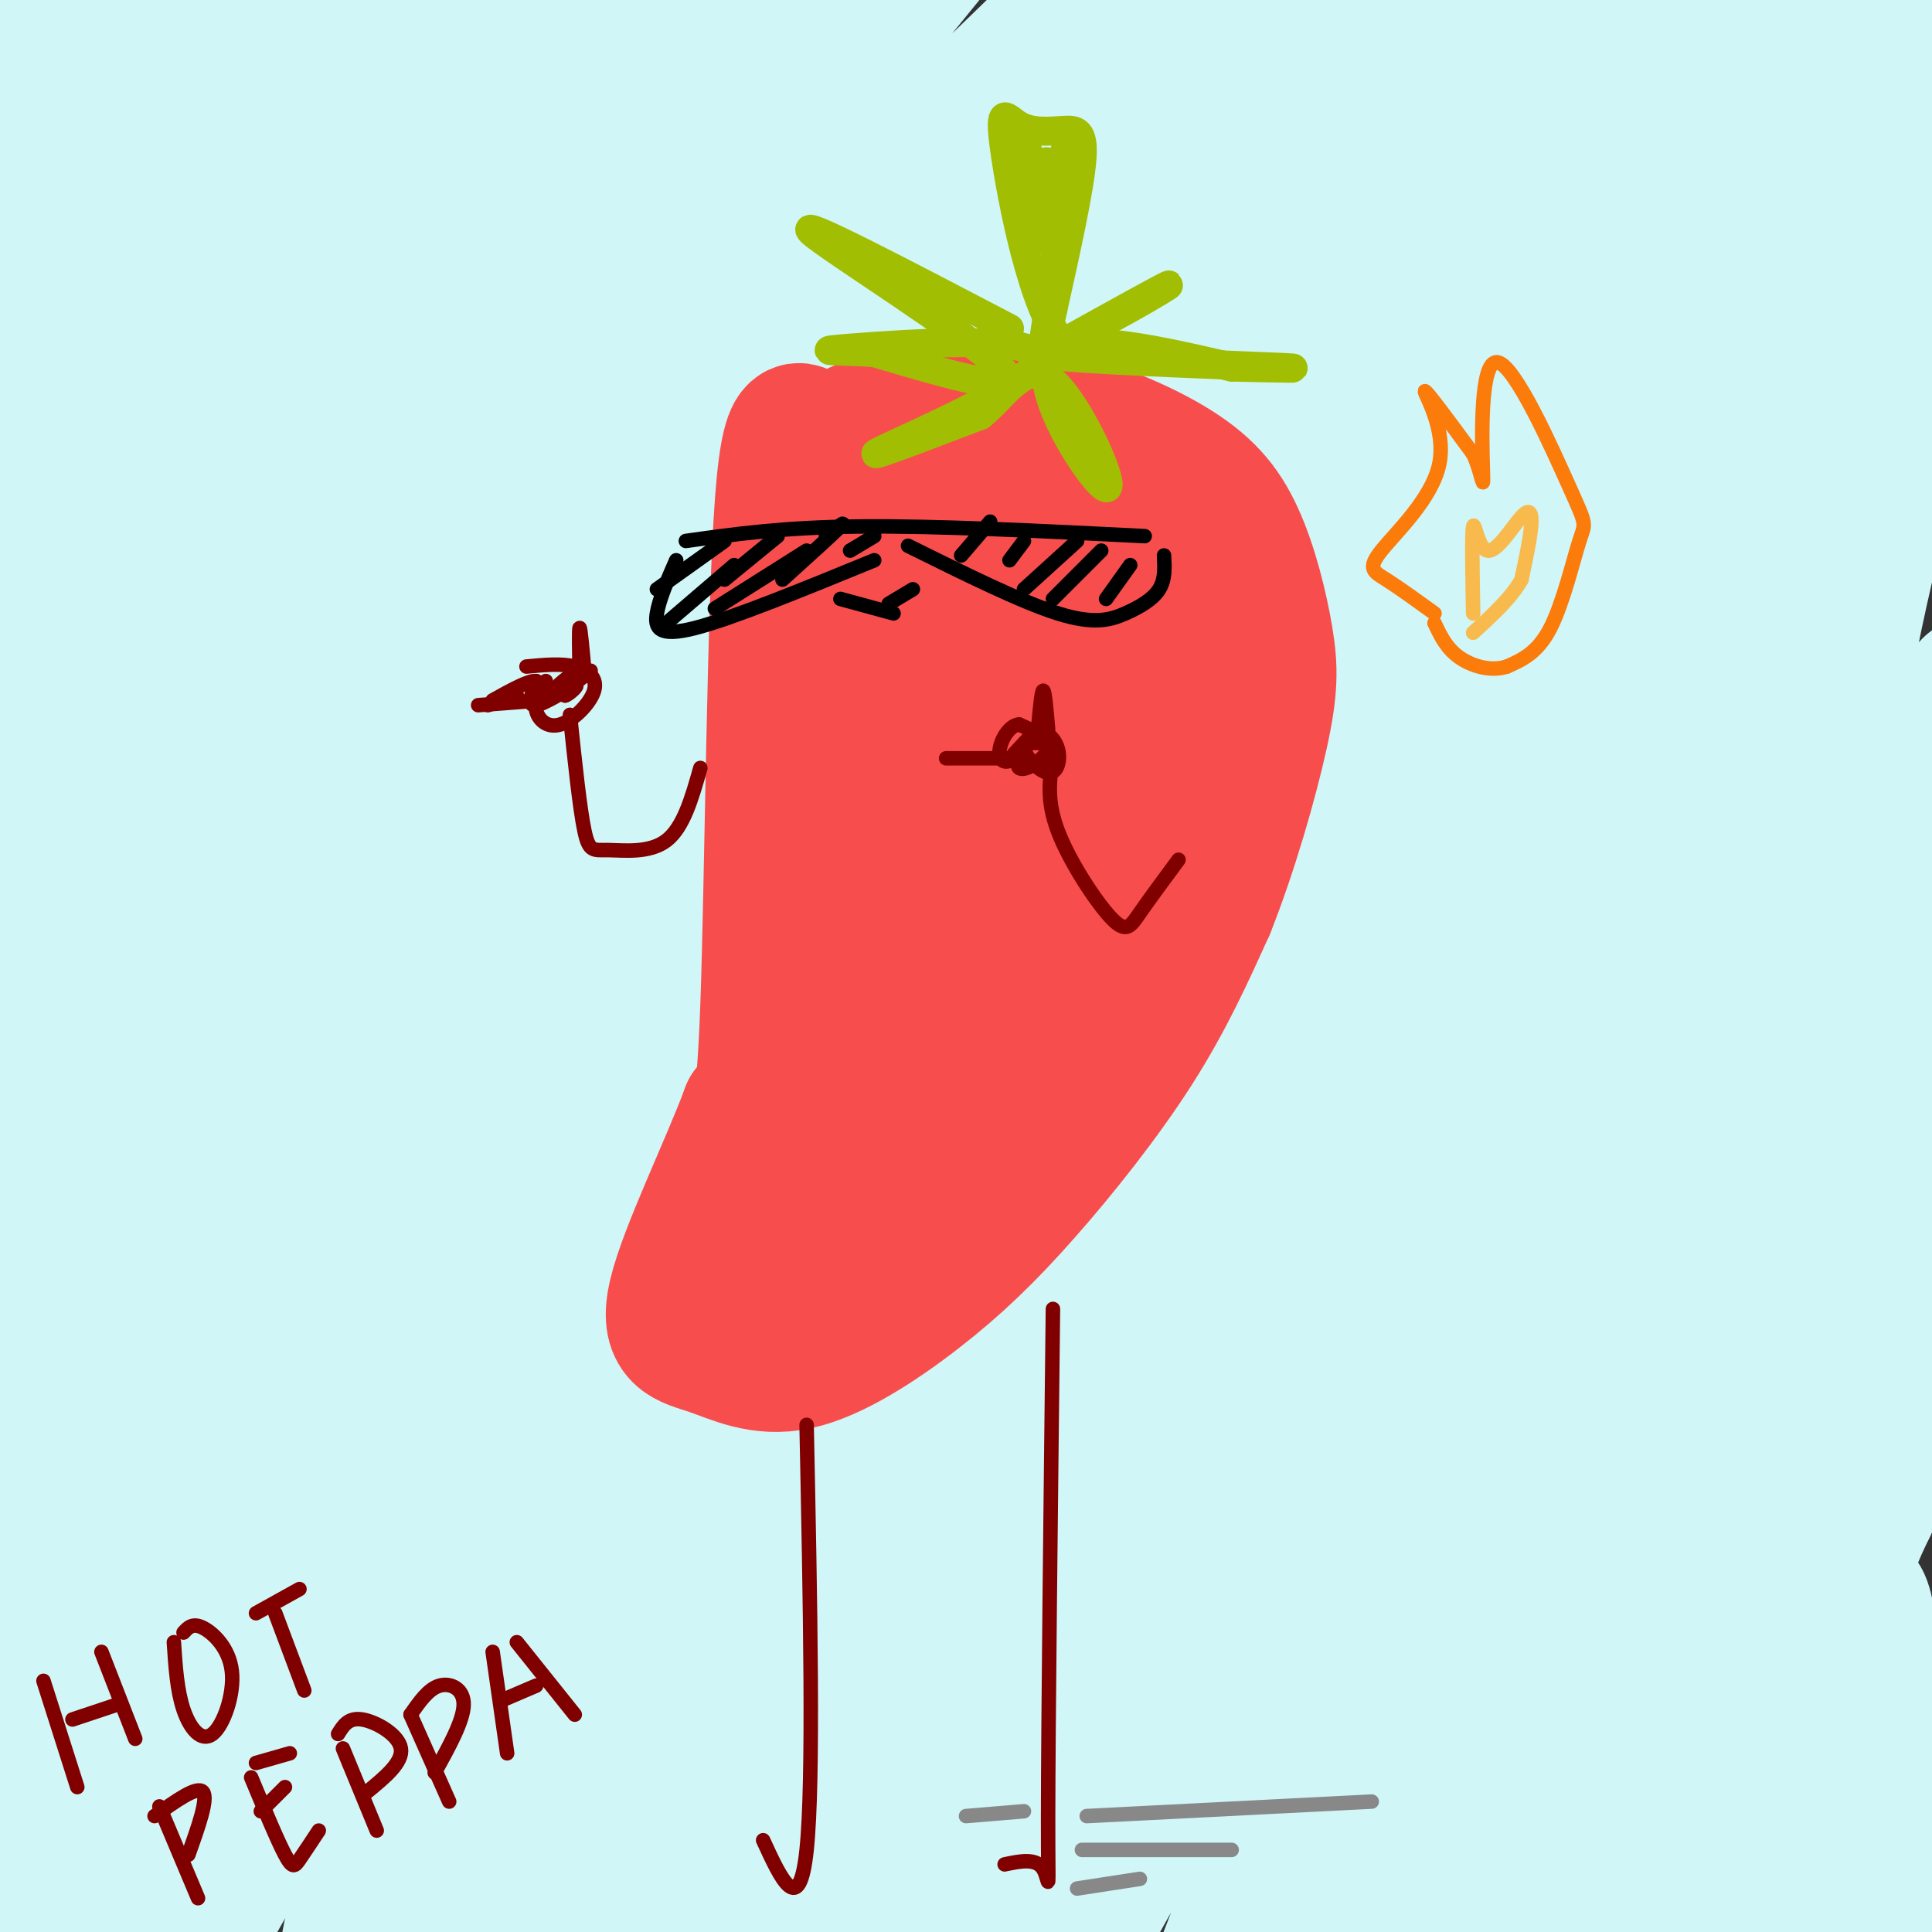 <svg viewBox='0 0 400 400' version='1.1' xmlns='http://www.w3.org/2000/svg' xmlns:xlink='http://www.w3.org/1999/xlink'><rect x="0" y="0" width="400" height="400" fill="#333333" stroke="none"/><g fill='none' stroke='rgb(208,246,247)' stroke-width='28' stroke-linecap='round' stroke-linejoin='round'><path d='M29,13c-3.849,-4.261 -7.699,-8.522 -11,-9c-3.301,-0.478 -6.054,2.828 -15,15c-8.946,12.172 -24.085,33.212 -13,23c11.085,-10.212 48.394,-51.675 54,-56c5.606,-4.325 -20.491,28.490 -41,55c-20.509,26.510 -35.431,46.717 -23,38c12.431,-8.717 52.216,-46.359 92,-84'/><path d='M72,-5c22.059,-20.587 31.206,-30.055 18,-13c-13.206,17.055 -48.766,60.632 -73,96c-24.234,35.368 -37.143,62.526 -29,55c8.143,-7.526 37.339,-49.737 53,-71c15.661,-21.263 17.789,-21.580 29,-32c11.211,-10.420 31.506,-30.945 45,-43c13.494,-12.055 20.186,-15.641 25,-18c4.814,-2.359 7.750,-3.490 13,-7c5.250,-3.510 12.813,-9.399 3,2c-9.813,11.399 -37.002,40.085 -61,68c-23.998,27.915 -44.803,55.060 -64,84c-19.197,28.940 -36.784,59.676 -47,79c-10.216,19.324 -13.062,27.235 -13,29c0.062,1.765 3.031,-2.618 6,-7'/><path d='M-23,217c11.816,-18.948 38.356,-62.819 58,-93c19.644,-30.181 32.393,-46.672 46,-63c13.607,-16.328 28.071,-32.493 48,-53c19.929,-20.507 45.324,-45.356 39,-36c-6.324,9.356 -44.366,52.918 -73,90c-28.634,37.082 -47.860,67.684 -68,105c-20.140,37.316 -41.195,81.347 -52,105c-10.805,23.653 -11.361,26.928 -13,34c-1.639,7.072 -4.362,17.942 -4,22c0.362,4.058 3.810,1.303 16,-22c12.190,-23.303 33.123,-67.153 54,-105c20.877,-37.847 41.698,-69.689 65,-102c23.302,-32.311 49.086,-65.089 69,-87c19.914,-21.911 33.957,-32.956 48,-44'/><path d='M210,-32c-5.273,8.534 -42.455,51.868 -73,92c-30.545,40.132 -54.453,77.062 -77,117c-22.547,39.938 -43.732,82.884 -58,119c-14.268,36.116 -21.619,65.402 -24,79c-2.381,13.598 0.209,11.507 16,-22c15.791,-33.507 44.783,-98.430 66,-140c21.217,-41.570 34.657,-59.786 54,-85c19.343,-25.214 44.587,-57.428 60,-76c15.413,-18.572 20.995,-23.504 37,-39c16.005,-15.496 42.432,-41.555 34,-29c-8.432,12.555 -51.724,63.726 -79,97c-27.276,33.274 -38.536,48.651 -58,81c-19.464,32.349 -47.133,81.671 -64,116c-16.867,34.329 -22.934,53.664 -29,73'/><path d='M15,351c-6.730,17.465 -9.056,24.626 -10,31c-0.944,6.374 -0.508,11.960 -1,18c-0.492,6.040 -1.914,12.533 10,-13c11.914,-25.533 37.164,-83.091 64,-133c26.836,-49.909 55.257,-92.170 75,-120c19.743,-27.830 30.807,-41.229 45,-57c14.193,-15.771 31.516,-33.914 46,-48c14.484,-14.086 26.128,-24.114 37,-32c10.872,-7.886 20.972,-13.631 25,-15c4.028,-1.369 1.984,1.637 2,3c0.016,1.363 2.092,1.084 -10,15c-12.092,13.916 -38.352,42.027 -61,68c-22.648,25.973 -41.684,49.807 -62,77c-20.316,27.193 -41.913,57.744 -62,90c-20.087,32.256 -38.664,66.217 -50,88c-11.336,21.783 -15.430,31.386 -21,46c-5.570,14.614 -12.617,34.237 -13,40c-0.383,5.763 5.897,-2.333 8,-4c2.103,-1.667 0.029,3.095 15,-24c14.971,-27.095 46.985,-86.048 79,-145'/><path d='M131,236c23.119,-39.269 41.417,-64.941 56,-85c14.583,-20.059 25.451,-34.504 41,-54c15.549,-19.496 35.780,-44.044 59,-69c23.220,-24.956 49.429,-50.319 44,-44c-5.429,6.319 -42.496,44.320 -61,63c-18.504,18.680 -18.444,18.038 -37,45c-18.556,26.962 -55.727,81.527 -76,113c-20.273,31.473 -23.649,39.854 -33,61c-9.351,21.146 -24.678,55.057 -35,82c-10.322,26.943 -15.641,46.917 -17,56c-1.359,9.083 1.242,7.275 -1,15c-2.242,7.725 -9.325,24.983 3,1c12.325,-23.983 44.059,-89.208 66,-132c21.941,-42.792 34.089,-63.151 52,-90c17.911,-26.849 41.584,-60.186 63,-87c21.416,-26.814 40.573,-47.104 59,-65c18.427,-17.896 36.122,-33.399 43,-39c6.878,-5.601 2.939,-1.301 -1,3'/><path d='M356,10c-20.090,23.314 -69.815,80.100 -103,122c-33.185,41.900 -49.829,68.914 -63,90c-13.171,21.086 -22.870,36.246 -36,62c-13.130,25.754 -29.690,62.104 -39,85c-9.310,22.896 -11.369,32.338 -13,41c-1.631,8.662 -2.835,16.543 -3,22c-0.165,5.457 0.708,8.489 17,-25c16.292,-33.489 48.002,-103.497 72,-149c23.998,-45.503 40.283,-66.499 57,-89c16.717,-22.501 33.867,-46.507 63,-78c29.133,-31.493 70.251,-70.473 64,-60c-6.251,10.473 -59.871,70.397 -93,112c-33.129,41.603 -45.766,64.883 -58,87c-12.234,22.117 -24.063,43.070 -34,62c-9.937,18.930 -17.982,35.837 -26,58c-8.018,22.163 -16.009,49.581 -24,77'/><path d='M137,427c-3.585,13.359 -0.548,8.255 -1,12c-0.452,3.745 -4.394,16.338 7,-6c11.394,-22.338 38.125,-79.607 58,-119c19.875,-39.393 32.894,-60.911 52,-88c19.106,-27.089 44.297,-59.751 59,-78c14.703,-18.249 18.917,-22.087 36,-38c17.083,-15.913 47.037,-43.901 36,-29c-11.037,14.901 -63.063,72.690 -94,110c-30.937,37.310 -40.785,54.142 -54,79c-13.215,24.858 -29.796,57.743 -39,78c-9.204,20.257 -11.032,27.887 -14,39c-2.968,11.113 -7.078,25.707 -5,28c2.078,2.293 10.344,-7.717 10,-5c-0.344,2.717 -9.298,18.161 7,-10c16.298,-28.161 57.850,-99.928 88,-145c30.150,-45.072 48.900,-63.449 62,-76c13.100,-12.551 20.550,-19.275 28,-26'/><path d='M373,153c0.794,-0.625 -11.220,10.812 -29,33c-17.780,22.188 -41.327,55.125 -58,81c-16.673,25.875 -26.471,44.687 -39,73c-12.529,28.313 -27.787,66.126 -22,58c5.787,-8.126 32.621,-62.190 56,-100c23.379,-37.810 43.303,-59.365 64,-82c20.697,-22.635 42.165,-46.351 33,-30c-9.165,16.351 -48.965,72.768 -71,107c-22.035,34.232 -26.305,46.278 -36,70c-9.695,23.722 -24.815,59.121 -19,52c5.815,-7.121 32.566,-56.763 48,-84c15.434,-27.237 19.553,-32.068 28,-42c8.447,-9.932 21.224,-24.966 34,-40'/><path d='M362,249c10.050,-12.621 18.175,-24.175 8,-8c-10.175,16.175 -38.649,60.077 -52,82c-13.351,21.923 -11.578,21.867 -16,36c-4.422,14.133 -15.039,42.454 -11,38c4.039,-4.454 22.733,-41.683 43,-75c20.267,-33.317 42.108,-62.723 44,-60c1.892,2.723 -16.163,37.575 -31,78c-14.837,40.425 -26.456,86.422 -15,73c11.456,-13.422 45.987,-86.263 59,-113c13.013,-26.737 4.506,-7.368 -4,12'/><path d='M387,312c-2.069,4.456 -5.242,9.594 -11,35c-5.758,25.406 -14.101,71.078 -12,62c2.101,-9.078 14.647,-72.908 20,-78c5.353,-5.092 3.512,48.552 3,70c-0.512,21.448 0.303,10.700 -5,1c-5.303,-9.700 -16.725,-18.353 -27,-23c-10.275,-4.647 -19.403,-5.287 -27,-4c-7.597,1.287 -13.663,4.502 -18,7c-4.337,2.498 -6.946,4.278 -9,8c-2.054,3.722 -3.553,9.387 -4,13c-0.447,3.613 0.158,5.175 2,5c1.842,-0.175 4.921,-2.088 8,-4'/><path d='M307,404c8.550,-13.559 25.924,-45.458 34,-58c8.076,-12.542 6.853,-5.728 7,-4c0.147,1.728 1.662,-1.629 2,6c0.338,7.629 -0.502,26.246 -2,37c-1.498,10.754 -3.653,13.646 -6,15c-2.347,1.354 -4.887,1.171 -9,0c-4.113,-1.171 -9.799,-3.331 -18,-35c-8.201,-31.669 -18.918,-92.848 -25,-116c-6.082,-23.152 -7.530,-8.275 -12,0c-4.470,8.275 -11.961,9.950 -20,18c-8.039,8.050 -16.626,22.475 -23,37c-6.374,14.525 -10.535,29.150 -11,33c-0.465,3.850 2.768,-3.075 6,-10'/><path d='M230,327c3.073,-9.034 7.757,-26.618 25,-58c17.243,-31.382 47.047,-76.563 61,-98c13.953,-21.437 12.055,-19.129 4,-12c-8.055,7.129 -22.267,19.079 -31,28c-8.733,8.921 -11.988,14.814 -19,28c-7.012,13.186 -17.783,33.667 -24,50c-6.217,16.333 -7.881,28.518 -8,35c-0.119,6.482 1.308,7.261 8,-5c6.692,-12.261 18.648,-37.560 46,-83c27.352,-45.440 70.098,-111.019 88,-140c17.902,-28.981 10.958,-21.363 9,-21c-1.958,0.363 1.069,-6.530 0,-11c-1.069,-4.470 -6.235,-6.518 -16,-4c-9.765,2.518 -24.129,9.601 -39,19c-14.871,9.399 -30.249,21.114 -46,35c-15.751,13.886 -31.876,29.943 -48,46'/><path d='M240,136c-11.118,10.699 -14.912,14.445 -13,10c1.912,-4.445 9.531,-17.081 17,-29c7.469,-11.919 14.788,-23.120 35,-45c20.212,-21.880 53.317,-54.439 67,-68c13.683,-13.561 7.943,-8.124 -1,-3c-8.943,5.124 -21.090,9.935 -44,30c-22.910,20.065 -56.582,55.383 -71,70c-14.418,14.617 -9.581,8.533 -8,3c1.581,-5.533 -0.094,-10.516 8,-29c8.094,-18.484 25.956,-50.469 33,-64c7.044,-13.531 3.270,-8.606 2,-9c-1.270,-0.394 -0.034,-6.106 -6,-2c-5.966,4.106 -19.133,18.030 -29,32c-9.867,13.970 -16.433,27.985 -23,42'/><path d='M207,74c11.859,-12.961 53.007,-66.363 67,-86c13.993,-19.637 0.831,-5.508 -8,3c-8.831,8.508 -13.330,11.395 -25,25c-11.670,13.605 -30.511,37.926 -44,66c-13.489,28.074 -21.625,59.899 -25,78c-3.375,18.101 -1.989,22.478 -1,24c0.989,1.522 1.582,0.188 3,1c1.418,0.812 3.661,3.768 27,-18c23.339,-21.768 67.773,-68.262 96,-94c28.227,-25.738 40.246,-30.720 51,-35c10.754,-4.280 20.244,-7.860 24,-8c3.756,-0.140 1.780,3.158 2,4c0.220,0.842 2.636,-0.773 -8,13c-10.636,13.773 -34.325,42.935 -52,69c-17.675,26.065 -29.338,49.032 -41,72'/><path d='M273,188c-11.930,21.795 -21.254,40.283 -9,23c12.254,-17.283 46.087,-70.337 75,-107c28.913,-36.663 52.905,-56.937 55,-59c2.095,-2.063 -17.709,14.083 -30,24c-12.291,9.917 -17.070,13.604 -34,42c-16.930,28.396 -46.011,81.501 -34,65c12.011,-16.501 65.113,-102.607 89,-145c23.887,-42.393 18.557,-41.075 16,-41c-2.557,0.075 -2.342,-1.095 -5,2c-2.658,3.095 -8.188,10.456 -14,21c-5.812,10.544 -11.906,24.272 -18,38'/><path d='M364,51c-6.851,17.754 -14.979,43.138 -19,58c-4.021,14.862 -3.935,19.203 -4,27c-0.065,7.797 -0.279,19.050 1,25c1.279,5.950 4.053,6.598 6,8c1.947,1.402 3.067,3.559 10,-19c6.933,-22.559 19.678,-69.832 24,-100c4.322,-30.168 0.221,-43.230 -2,-49c-2.221,-5.770 -2.561,-4.249 -5,7c-2.439,11.249 -6.977,32.224 -11,55c-4.023,22.776 -7.532,47.352 -8,74c-0.468,26.648 2.105,55.367 5,69c2.895,13.633 6.113,12.181 8,10c1.887,-2.181 2.444,-5.090 3,-8'/><path d='M372,208c1.946,-14.366 5.312,-46.283 11,-75c5.688,-28.717 13.697,-54.236 16,-66c2.303,-11.764 -1.099,-9.772 -3,-9c-1.901,0.772 -2.302,0.325 -4,3c-1.698,2.675 -4.695,8.473 -8,29c-3.305,20.527 -6.919,55.782 -8,82c-1.081,26.218 0.370,43.399 3,65c2.630,21.601 6.439,47.623 8,42c1.561,-5.623 0.875,-42.892 4,-71c3.125,-28.108 10.063,-47.054 17,-66'/></g>
<g fill='none' stroke='rgb(248,77,77)' stroke-width='28' stroke-linecap='round' stroke-linejoin='round'><path d='M213,89c-12.896,-1.450 -25.793,-2.900 -33,-1c-7.207,1.900 -8.726,7.148 -11,5c-2.274,-2.148 -5.305,-11.694 -7,11c-1.695,22.694 -2.056,77.627 -3,104c-0.944,26.373 -2.472,24.187 -4,22'/><path d='M155,230c-4.238,11.435 -12.832,29.024 -15,38c-2.168,8.976 2.091,9.339 7,11c4.909,1.661 10.467,4.619 18,3c7.533,-1.619 17.040,-7.815 25,-14c7.960,-6.185 14.374,-12.357 22,-21c7.626,-8.643 16.465,-19.755 23,-30c6.535,-10.245 10.768,-19.622 15,-29'/><path d='M250,188c4.688,-11.715 8.909,-26.502 11,-36c2.091,-9.498 2.052,-13.707 1,-20c-1.052,-6.293 -3.117,-14.672 -6,-21c-2.883,-6.328 -6.585,-10.607 -14,-15c-7.415,-4.393 -18.544,-8.899 -28,-10c-9.456,-1.101 -17.238,1.204 -22,3c-4.762,1.796 -6.503,3.085 -9,10c-2.497,6.915 -5.748,19.458 -9,32'/><path d='M174,131c-2.497,20.826 -4.241,56.890 -8,85c-3.759,28.110 -9.533,48.267 -10,55c-0.467,6.733 4.374,0.044 11,-14c6.626,-14.044 15.036,-35.441 22,-63c6.964,-27.559 12.482,-61.279 18,-95'/><path d='M207,99c3.633,-12.444 3.715,3.947 5,9c1.285,5.053 3.773,-1.232 0,21c-3.773,22.232 -13.807,72.979 -18,97c-4.193,24.021 -2.547,21.315 1,17c3.547,-4.315 8.993,-10.239 14,-19c5.007,-8.761 9.573,-20.360 14,-41c4.427,-20.640 8.713,-50.320 13,-80'/><path d='M240,145c0.667,-4.333 1.333,-8.667 0,-3c-1.333,5.667 -4.667,21.333 -8,37'/></g>
<g fill='none' stroke='rgb(161,190,2)' stroke-width='6' stroke-linecap='round' stroke-linejoin='round'><path d='M209,68c-22.222,-11.622 -44.444,-23.244 -41,-20c3.444,3.244 32.556,21.356 39,28c6.444,6.644 -9.778,1.822 -26,-3'/><path d='M181,73c-7.805,-0.486 -14.319,-0.203 -4,-1c10.319,-0.797 37.470,-2.676 38,2c0.530,4.676 -25.563,15.907 -32,19c-6.437,3.093 6.781,-1.954 20,-7'/><path d='M203,86c5.512,-4.419 9.292,-11.968 15,-7c5.708,4.968 13.344,22.453 11,22c-2.344,-0.453 -14.670,-18.844 -12,-26c2.670,-7.156 20.335,-3.078 38,1'/><path d='M255,76c10.403,0.248 17.409,0.368 9,0c-8.409,-0.368 -32.233,-1.222 -42,-2c-9.767,-0.778 -5.476,-1.479 2,-5c7.476,-3.521 18.136,-9.863 18,-10c-0.136,-0.137 -11.068,5.932 -22,12'/><path d='M220,71c-6.179,-6.883 -10.628,-30.090 -12,-40c-1.372,-9.910 0.333,-6.522 3,-5c2.667,1.522 6.295,1.179 9,1c2.705,-0.179 4.487,-0.194 4,6c-0.487,6.194 -3.244,18.597 -6,31'/><path d='M218,64c-1.604,7.720 -2.615,11.519 -2,7c0.615,-4.519 2.856,-17.356 3,-26c0.144,-8.644 -1.807,-13.097 -3,-11c-1.193,2.097 -1.626,10.742 -2,12c-0.374,1.258 -0.687,-4.871 -1,-11'/><path d='M213,35c-0.415,3.285 -0.954,16.999 1,15c1.954,-1.999 6.400,-19.711 7,-20c0.600,-0.289 -2.646,16.845 -5,18c-2.354,1.155 -3.815,-13.670 -4,-18c-0.185,-4.330 0.908,1.835 2,8'/></g>
<g fill='none' stroke='rgb(128,0,0)' stroke-width='3' stroke-linecap='round' stroke-linejoin='round'><path d='M167,295c0.750,36.833 1.500,73.667 0,88c-1.500,14.333 -5.250,6.167 -9,-2'/><path d='M218,271c-0.489,43.089 -0.978,86.178 -1,105c-0.022,18.822 0.422,13.378 -1,11c-1.422,-2.378 -4.711,-1.689 -8,-1'/><path d='M145,159c-1.732,6.137 -3.464,12.274 -7,15c-3.536,2.726 -8.875,2.042 -12,2c-3.125,-0.042 -4.036,0.560 -5,-4c-0.964,-4.560 -1.982,-14.280 -3,-24'/><path d='M113,141c-1.183,2.024 -2.367,4.048 -2,6c0.367,1.952 2.284,3.833 5,3c2.716,-0.833 6.231,-4.378 7,-7c0.769,-2.622 -1.209,-4.321 -4,-5c-2.791,-0.679 -6.396,-0.340 -10,0'/><path d='M112,145c0.000,0.000 -13.000,1.000 -13,1'/><path d='M117,143c3.143,-2.399 6.286,-4.798 5,-4c-1.286,0.798 -7.000,4.792 -8,5c-1.000,0.208 2.714,-3.369 4,-4c1.286,-0.631 0.143,1.685 -1,4'/><path d='M117,144c0.774,-0.131 3.208,-2.458 2,-2c-1.208,0.458 -6.060,3.702 -8,4c-1.940,0.298 -0.970,-2.351 0,-5'/><path d='M111,141c-1.500,-0.167 -5.250,1.917 -9,4'/><path d='M107,144c0.000,0.000 -6.000,2.000 -6,2'/><path d='M121,139c-0.417,-4.583 -0.833,-9.167 -1,-9c-0.167,0.167 -0.083,5.083 0,10'/><path d='M244,178c-3.024,4.089 -6.048,8.179 -8,11c-1.952,2.821 -2.833,4.375 -6,1c-3.167,-3.375 -8.619,-11.679 -11,-18c-2.381,-6.321 -1.690,-10.661 -1,-15'/><path d='M217,154c-2.589,-0.254 -5.178,-0.508 -5,1c0.178,1.508 3.122,4.778 5,5c1.878,0.222 2.691,-2.603 2,-5c-0.691,-2.397 -2.886,-4.364 -5,-3c-2.114,1.364 -4.146,6.060 -3,7c1.146,0.940 5.470,-1.874 6,-4c0.530,-2.126 -2.735,-3.563 -6,-5'/><path d='M211,150c-1.901,0.107 -3.654,2.874 -4,5c-0.346,2.126 0.715,3.611 3,2c2.285,-1.611 5.796,-6.317 6,-7c0.204,-0.683 -2.898,2.659 -6,6'/><path d='M211,157c-7.000,0.000 -14.000,0.000 -15,0c-1.000,0.000 4.000,0.000 9,0'/><path d='M217,151c-0.333,-3.917 -0.667,-7.833 -1,-8c-0.333,-0.167 -0.667,3.417 -1,7'/></g>
<g fill='none' stroke='rgb(0,0,0)' stroke-width='3' stroke-linecap='round' stroke-linejoin='round'><path d='M142,112c10.083,-1.417 20.167,-2.833 36,-3c15.833,-0.167 37.417,0.917 59,2'/><path d='M140,116c-1.756,4.000 -3.511,8.000 -4,11c-0.489,3.000 0.289,5.000 8,3c7.711,-2.000 22.356,-8.000 37,-14'/><path d='M188,113c11.720,5.810 23.440,11.619 31,14c7.560,2.381 10.958,1.333 14,0c3.042,-1.333 5.726,-2.952 7,-5c1.274,-2.048 1.137,-4.524 1,-7'/><path d='M152,117c0.000,0.000 -14.000,12.000 -14,12'/><path d='M167,114c0.000,0.000 -19.000,12.000 -19,12'/><path d='M150,112c0.000,0.000 -14.000,10.000 -14,10'/><path d='M161,111c0.000,0.000 -11.000,9.000 -11,9'/><path d='M171,111c2.250,-1.750 4.500,-3.500 3,-2c-1.500,1.500 -6.750,6.250 -12,11'/><path d='M181,111c0.000,0.000 -5.000,3.000 -5,3'/><path d='M205,108c0.000,0.000 -6.000,7.000 -6,7'/><path d='M212,112c0.000,0.000 -3.000,4.000 -3,4'/><path d='M223,112c0.000,0.000 -11.000,10.000 -11,10'/><path d='M228,114c0.000,0.000 -10.000,10.000 -10,10'/><path d='M234,117c0.000,0.000 -5.000,7.000 -5,7'/><path d='M174,124c0.000,0.000 11.000,3.000 11,3'/><path d='M189,122c0.000,0.000 -5.000,3.000 -5,3'/></g>
<g fill='none' stroke='rgb(251,123,11)' stroke-width='3' stroke-linecap='round' stroke-linejoin='round'><path d='M297,127c-3.710,-2.684 -7.419,-5.368 -10,-7c-2.581,-1.632 -4.032,-2.211 -1,-6c3.032,-3.789 10.547,-10.789 12,-18c1.453,-7.211 -3.156,-14.632 -3,-15c0.156,-0.368 5.078,6.316 10,13'/><path d='M305,94c2.048,4.419 2.169,8.968 2,3c-0.169,-5.968 -0.628,-22.453 3,-22c3.628,0.453 11.344,17.843 15,26c3.656,8.157 3.254,7.081 2,11c-1.254,3.919 -3.358,12.834 -6,18c-2.642,5.166 -5.821,6.583 -9,8'/><path d='M312,138c-3.400,1.111 -7.400,-0.111 -10,-2c-2.600,-1.889 -3.800,-4.444 -5,-7'/></g>
<g fill='none' stroke='rgb(248,186,77)' stroke-width='3' stroke-linecap='round' stroke-linejoin='round'><path d='M305,127c-0.147,-8.384 -0.293,-16.769 0,-18c0.293,-1.231 1.027,4.691 3,5c1.973,0.309 5.185,-4.994 7,-7c1.815,-2.006 2.233,-0.716 2,2c-0.233,2.716 -1.116,6.858 -2,11'/><path d='M315,120c-2.000,3.667 -6.000,7.333 -10,11'/></g>
<g fill='none' stroke='rgb(136,136,136)' stroke-width='3' stroke-linecap='round' stroke-linejoin='round'><path d='M200,376c0.000,0.000 12.000,-1.000 12,-1'/><path d='M225,376c0.000,0.000 59.000,-3.000 59,-3'/><path d='M224,383c0.000,0.000 31.000,0.000 31,0'/><path d='M223,391c0.000,0.000 13.000,-2.000 13,-2'/></g>
<g fill='none' stroke='rgb(128,0,0)' stroke-width='3' stroke-linecap='round' stroke-linejoin='round'><path d='M9,348c0.000,0.000 7.000,22.000 7,22'/><path d='M21,342c0.000,0.000 7.000,18.000 7,18'/><path d='M15,356c0.000,0.000 9.000,-3.000 9,-3'/><path d='M36,340c0.329,5.030 0.657,10.061 2,14c1.343,3.939 3.700,6.788 6,5c2.300,-1.788 4.542,-8.212 4,-13c-0.542,-4.788 -3.869,-7.939 -6,-9c-2.131,-1.061 -3.065,-0.030 -4,1'/><path d='M53,334c0.000,0.000 9.000,-5.000 9,-5'/><path d='M57,334c0.000,0.000 6.000,16.000 6,16'/><path d='M33,374c0.000,0.000 8.000,19.000 8,19'/><path d='M32,376c4.417,-3.167 8.833,-6.333 10,-5c1.167,1.333 -0.917,7.167 -3,13'/><path d='M52,368c2.711,6.511 5.422,13.022 7,16c1.578,2.978 2.022,2.422 3,1c0.978,-1.422 2.489,-3.711 4,-6'/><path d='M54,375c0.000,0.000 5.000,-5.000 5,-5'/><path d='M53,365c0.000,0.000 7.000,-2.000 7,-2'/><path d='M71,362c0.000,0.000 7.000,17.000 7,17'/><path d='M70,359c1.067,-1.733 2.133,-3.467 5,-3c2.867,0.467 7.533,3.133 8,6c0.467,2.867 -3.267,5.933 -7,9'/><path d='M85,355c0.000,0.000 8.000,18.000 8,18'/><path d='M85,355c1.844,-2.667 3.689,-5.333 6,-6c2.311,-0.667 5.089,0.667 5,4c-0.089,3.333 -3.044,8.667 -6,14'/><path d='M102,342c0.000,0.000 3.000,21.000 3,21'/><path d='M107,340c0.000,0.000 12.000,15.000 12,15'/><path d='M104,352c0.000,0.000 7.000,-3.000 7,-3'/></g>
</svg>